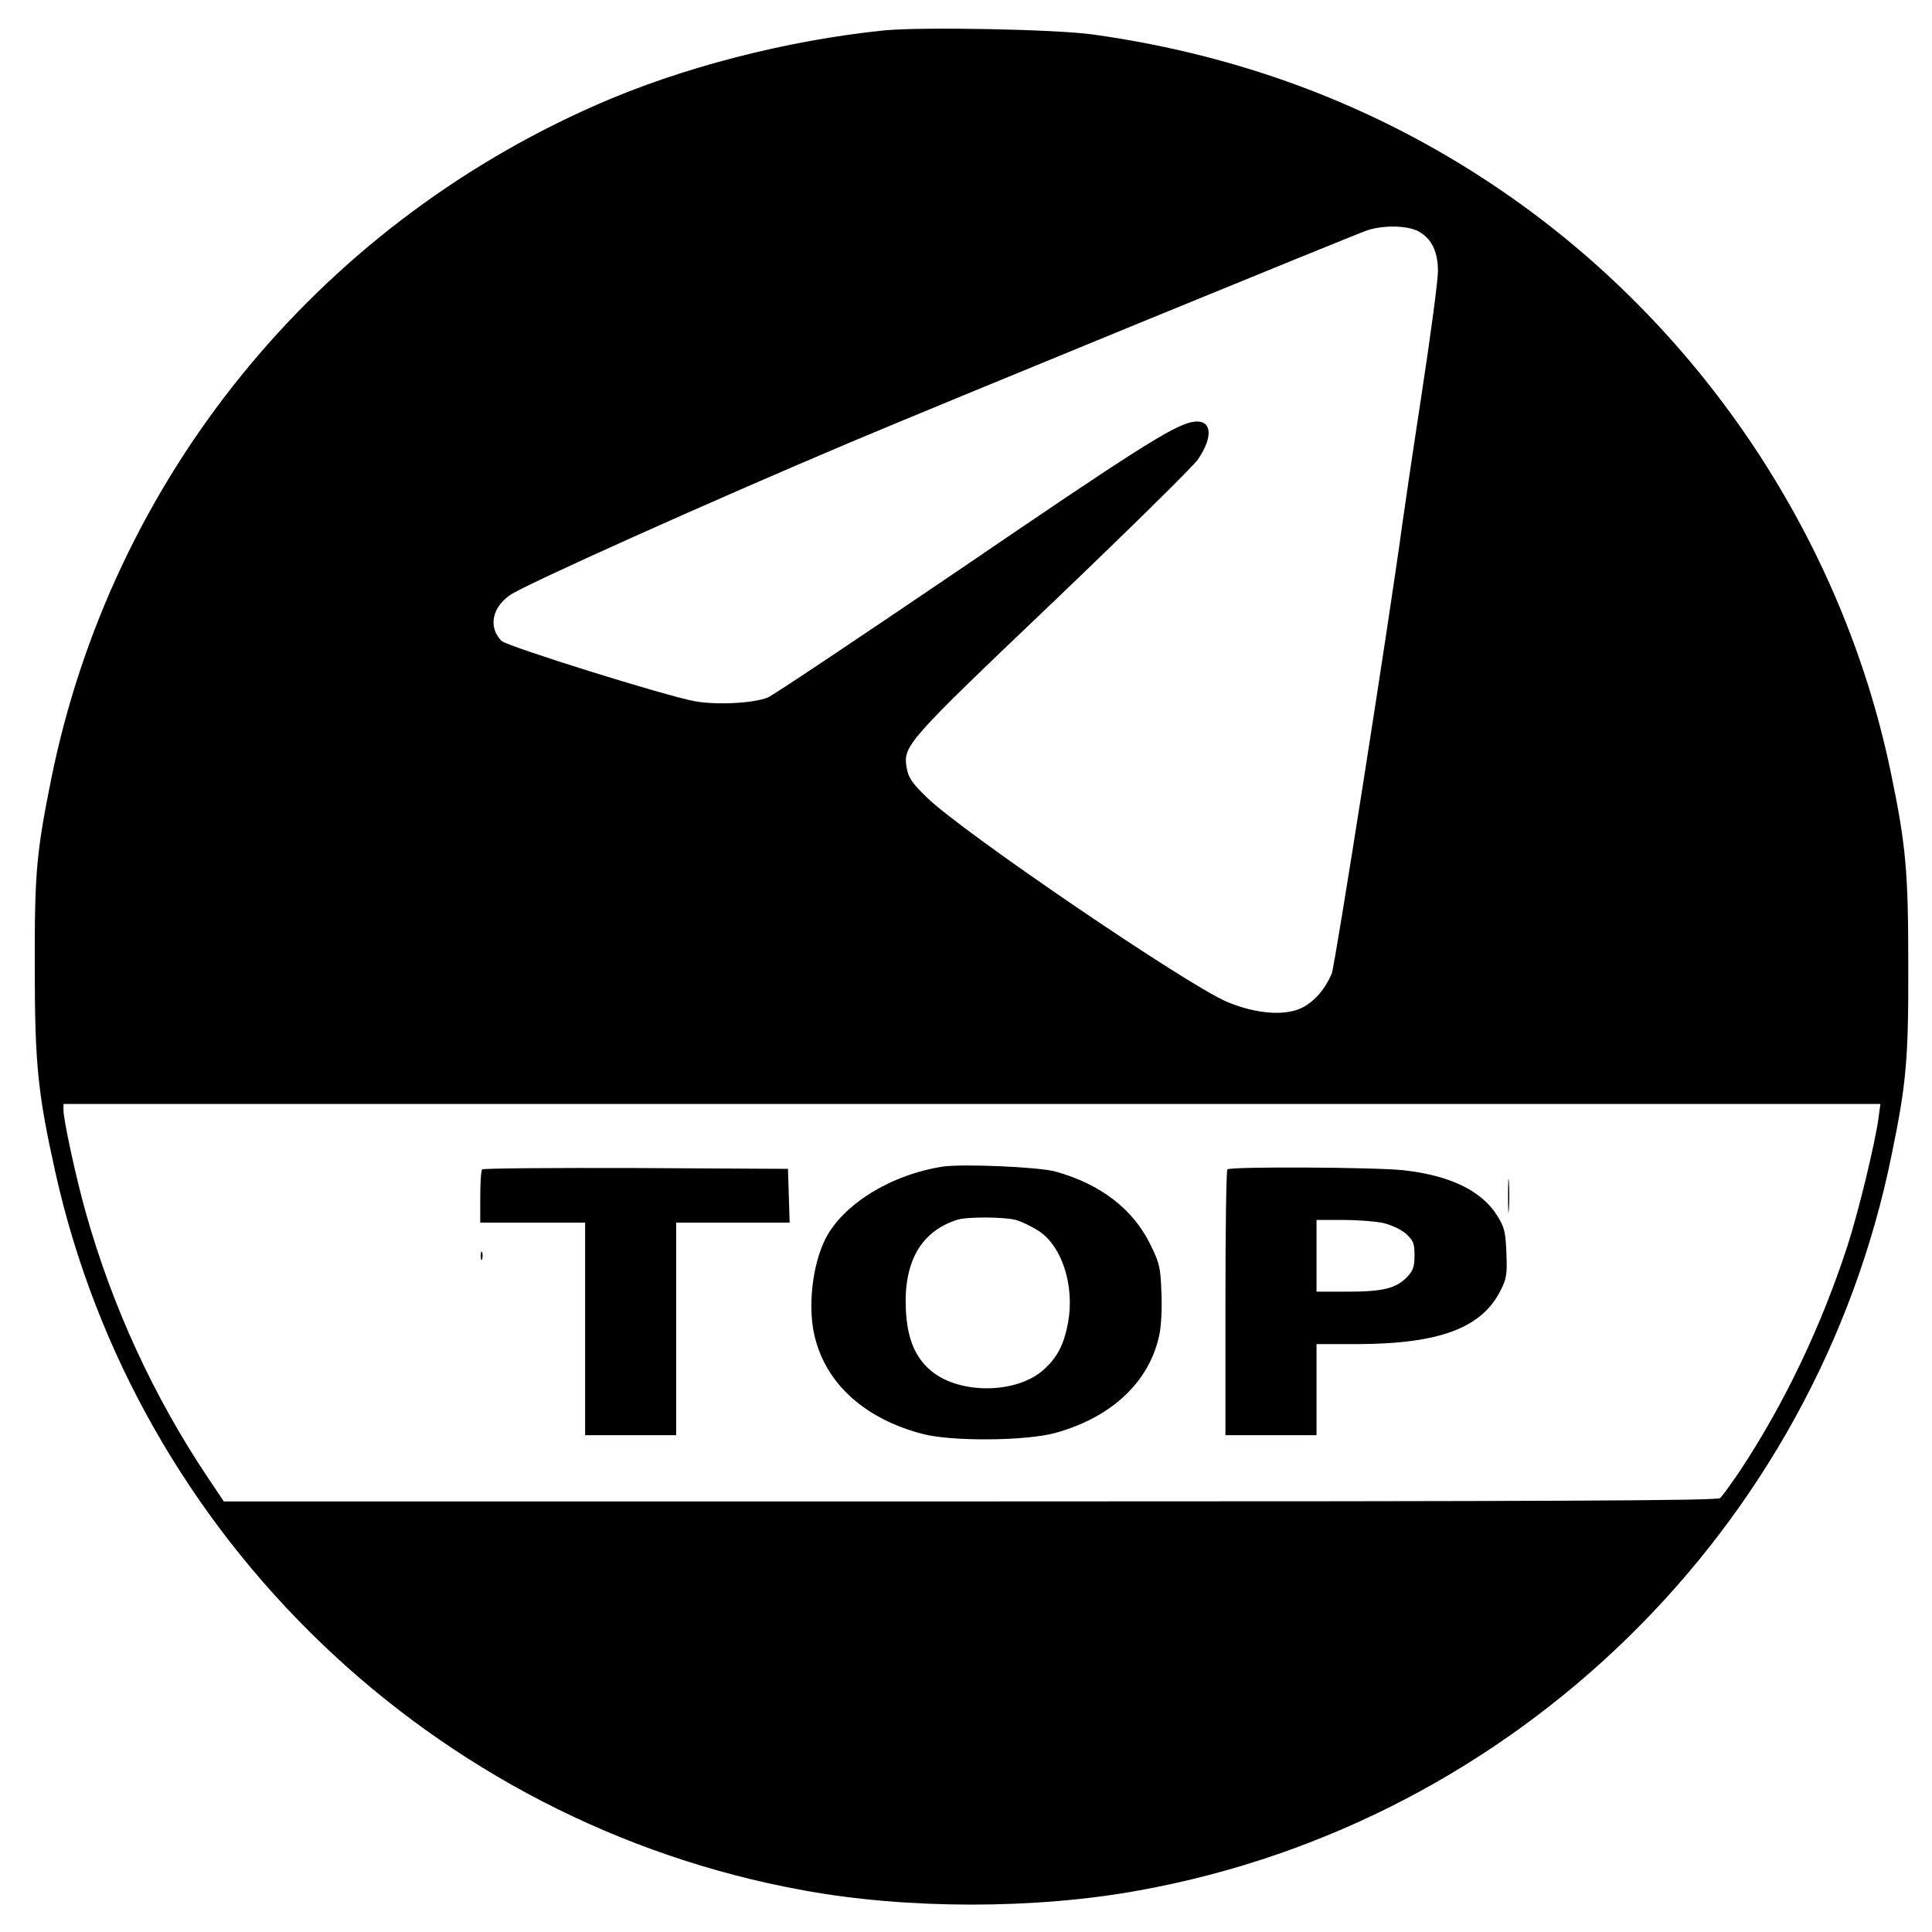 <?xml version="1.0" standalone="no"?>
<!DOCTYPE svg PUBLIC "-//W3C//DTD SVG 20010904//EN"
 "http://www.w3.org/TR/2001/REC-SVG-20010904/DTD/svg10.dtd">
<svg version="1.0" xmlns="http://www.w3.org/2000/svg"
 width="700pt" height="700pt" viewBox="0 0 700 700"
 preserveAspectRatio="xMidYMid meet">
<g transform="translate(0,700) scale(0.1,-0.1)"
fill="#000000" stroke="none">
<path d="M3205 6890 c-354 -36 -738 -135 -1044 -270 -1022 -449 -1757 -1359
-1976 -2445 -53 -264 -60 -339 -59 -680 0 -350 11 -456 74 -740 295 -1327
1372 -2361 2711 -2604 376 -69 842 -69 1218 0 1363 247 2450 1310 2725 2666
53 257 61 346 60 683 0 343 -8 436 -64 705 -174 833 -673 1588 -1376 2081
-448 314 -954 511 -1514 589 -135 19 -617 28 -755 15z m1934 -728 c48 -26 71
-74 71 -145 0 -33 -27 -235 -60 -451 -33 -215 -64 -427 -70 -471 -46 -339
-243 -1594 -255 -1623 -24 -56 -62 -100 -107 -123 -62 -31 -167 -23 -272 21
-145 61 -959 615 -1087 740 -55 53 -68 73 -74 108 -13 80 -4 91 529 599 272
260 509 493 526 518 61 89 49 152 -25 135 -69 -16 -204 -101 -843 -537 -360
-244 -670 -452 -690 -460 -50 -21 -184 -28 -263 -14 -99 17 -682 199 -702 219
-48 49 -35 120 31 166 59 40 728 340 1232 553 344 145 1830 754 1875 769 60
19 144 17 184 -4z m1667 -3214 c-12 -89 -72 -337 -111 -458 -95 -293 -228
-572 -388 -815 -33 -49 -67 -96 -75 -103 -13 -9 -571 -12 -2719 -12 l-2702 0
-59 88 c-194 290 -344 614 -441 958 -34 120 -81 335 -81 372 l0 22 3291 0
3292 0 -7 -52z"/>
<path d="M3415 2773 c-187 -29 -360 -136 -424 -261 -47 -92 -65 -245 -40 -351
40 -173 181 -302 394 -357 105 -27 371 -25 478 4 203 56 340 183 377 353 7 32
11 98 8 156 -3 91 -7 107 -41 176 -63 127 -180 217 -342 262 -59 17 -340 29
-410 18z m265 -193 c20 -5 56 -23 82 -39 85 -54 132 -198 108 -332 -15 -80
-38 -126 -89 -172 -97 -87 -302 -90 -406 -5 -60 50 -88 118 -93 224 -8 174 56
284 188 325 37 11 169 10 210 -1z"/>
<path d="M1747 2763 c-4 -3 -7 -48 -7 -100 l0 -93 190 0 190 0 0 -385 0 -385
165 0 165 0 0 385 0 385 205 0 206 0 -3 98 -3 97 -551 3 c-303 1 -554 -1 -557
-5z"/>
<path d="M4447 2763 c-4 -3 -7 -222 -7 -485 l0 -478 165 0 165 0 0 165 0 165
148 0 c296 1 450 58 518 193 23 44 25 60 22 137 -3 76 -7 93 -33 135 -56 90
-170 146 -340 165 -100 11 -628 14 -638 3z m564 -194 c30 -7 64 -23 83 -39 27
-25 31 -35 31 -79 0 -41 -5 -55 -28 -79 -39 -40 -87 -52 -216 -52 l-111 0 0
130 0 130 95 0 c51 0 117 -5 146 -11z"/>
<path d="M5464 2665 c0 -55 1 -76 3 -47 2 29 2 74 0 100 -2 26 -3 2 -3 -53z"/>
<path d="M1742 2450 c0 -14 2 -19 5 -12 2 6 2 18 0 25 -3 6 -5 1 -5 -13z"/>
</g>
</svg>
